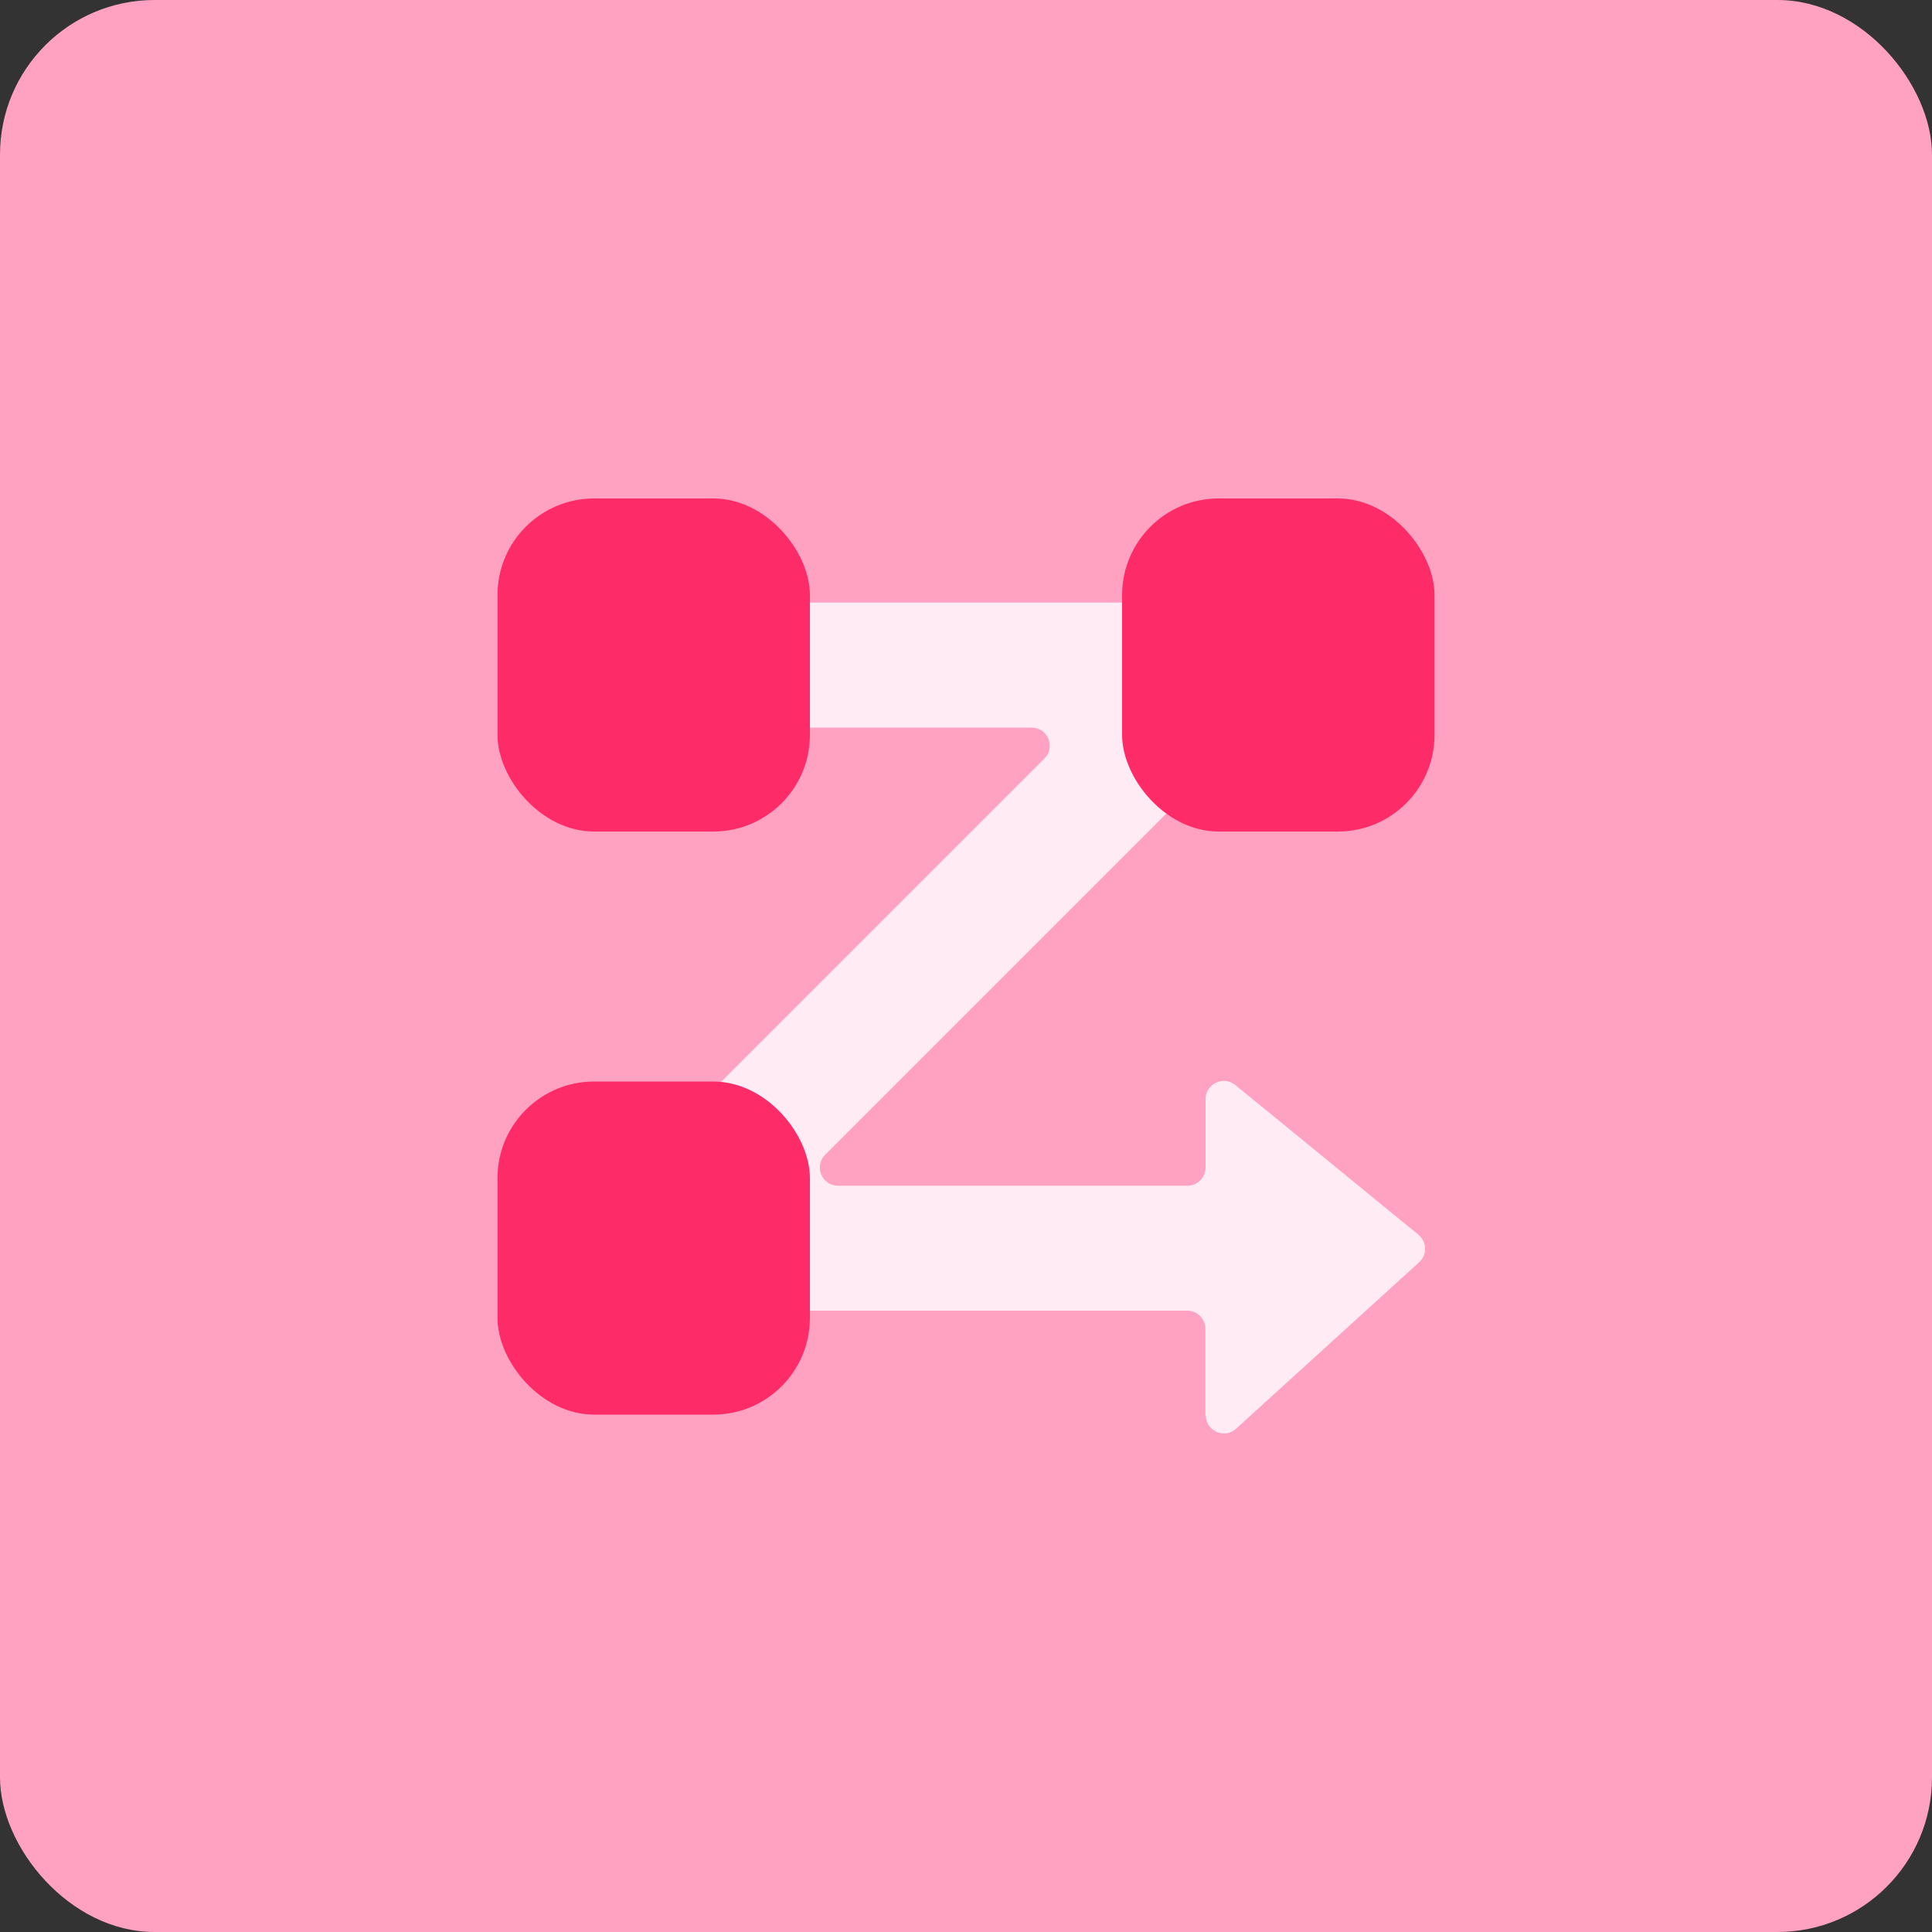 <svg xmlns="http://www.w3.org/2000/svg" id="Capa_1" data-name="Capa 1" viewBox="0 0 100 100"><rect x="0" y="0" width="100" height="100" fill="#333333" stroke="none"/><defs><style>      .cls-1 {        fill: #ffebf3;      }      .cls-2 {        fill: #c7e3ff;        opacity: .69;      }      .cls-3 {        fill: #fe2b69;      }      .cls-4 {        fill: #ffa1c0;      }    </style></defs><rect class="cls-4" x="0" y="0" width="100" height="100" rx="8" ry="8"></rect><path class="cls-2" d="M44.2,64.87c-.13.6-.2,1.22-.2,1.86v-2.21l.2.35Z"></path><path class="cls-2" d="M44.2,64.87c-.13.6-.2,1.22-.2,1.86v-2.21l.2.35Z"></path><g><path class="cls-1" d="M62.39,73.26v-4.48c0-.52-.42-.94-.94-.94h-31.53c-.52,0-.94-.42-.94-.94v-4.59c0-.52.42-.94.94-.94h1.65c.25,0,.49-.1.66-.28l21.83-21.83c.59-.59.17-1.6-.66-1.6h-25.63c-.52,0-.94-.42-.94-.94v-4.59c0-.52.42-.94.94-.94h41.23c.52,0,.94.42.94.94v4.59c0,.52-.42.94-.94.94h-3.8c-.25,0-.49.1-.66.28l-21.83,21.83c-.59.59-.17,1.6.66,1.6h18.09c.52,0,.94-.42.94-.94v-3.54c0-.79.92-1.23,1.54-.73l9.48,7.75c.44.36.46,1.04.04,1.42l-9.48,8.62c-.6.55-1.57.12-1.57-.7Z"></path><rect class="cls-3" x="25.75" y="25.8" width="16.17" height="17.24" rx="5" ry="5"></rect><rect class="cls-3" x="25.75" y="55.98" width="16.17" height="17.24" rx="5" ry="5"></rect><rect class="cls-3" x="58.08" y="25.8" width="16.17" height="17.24" rx="5" ry="5"></rect></g></svg>